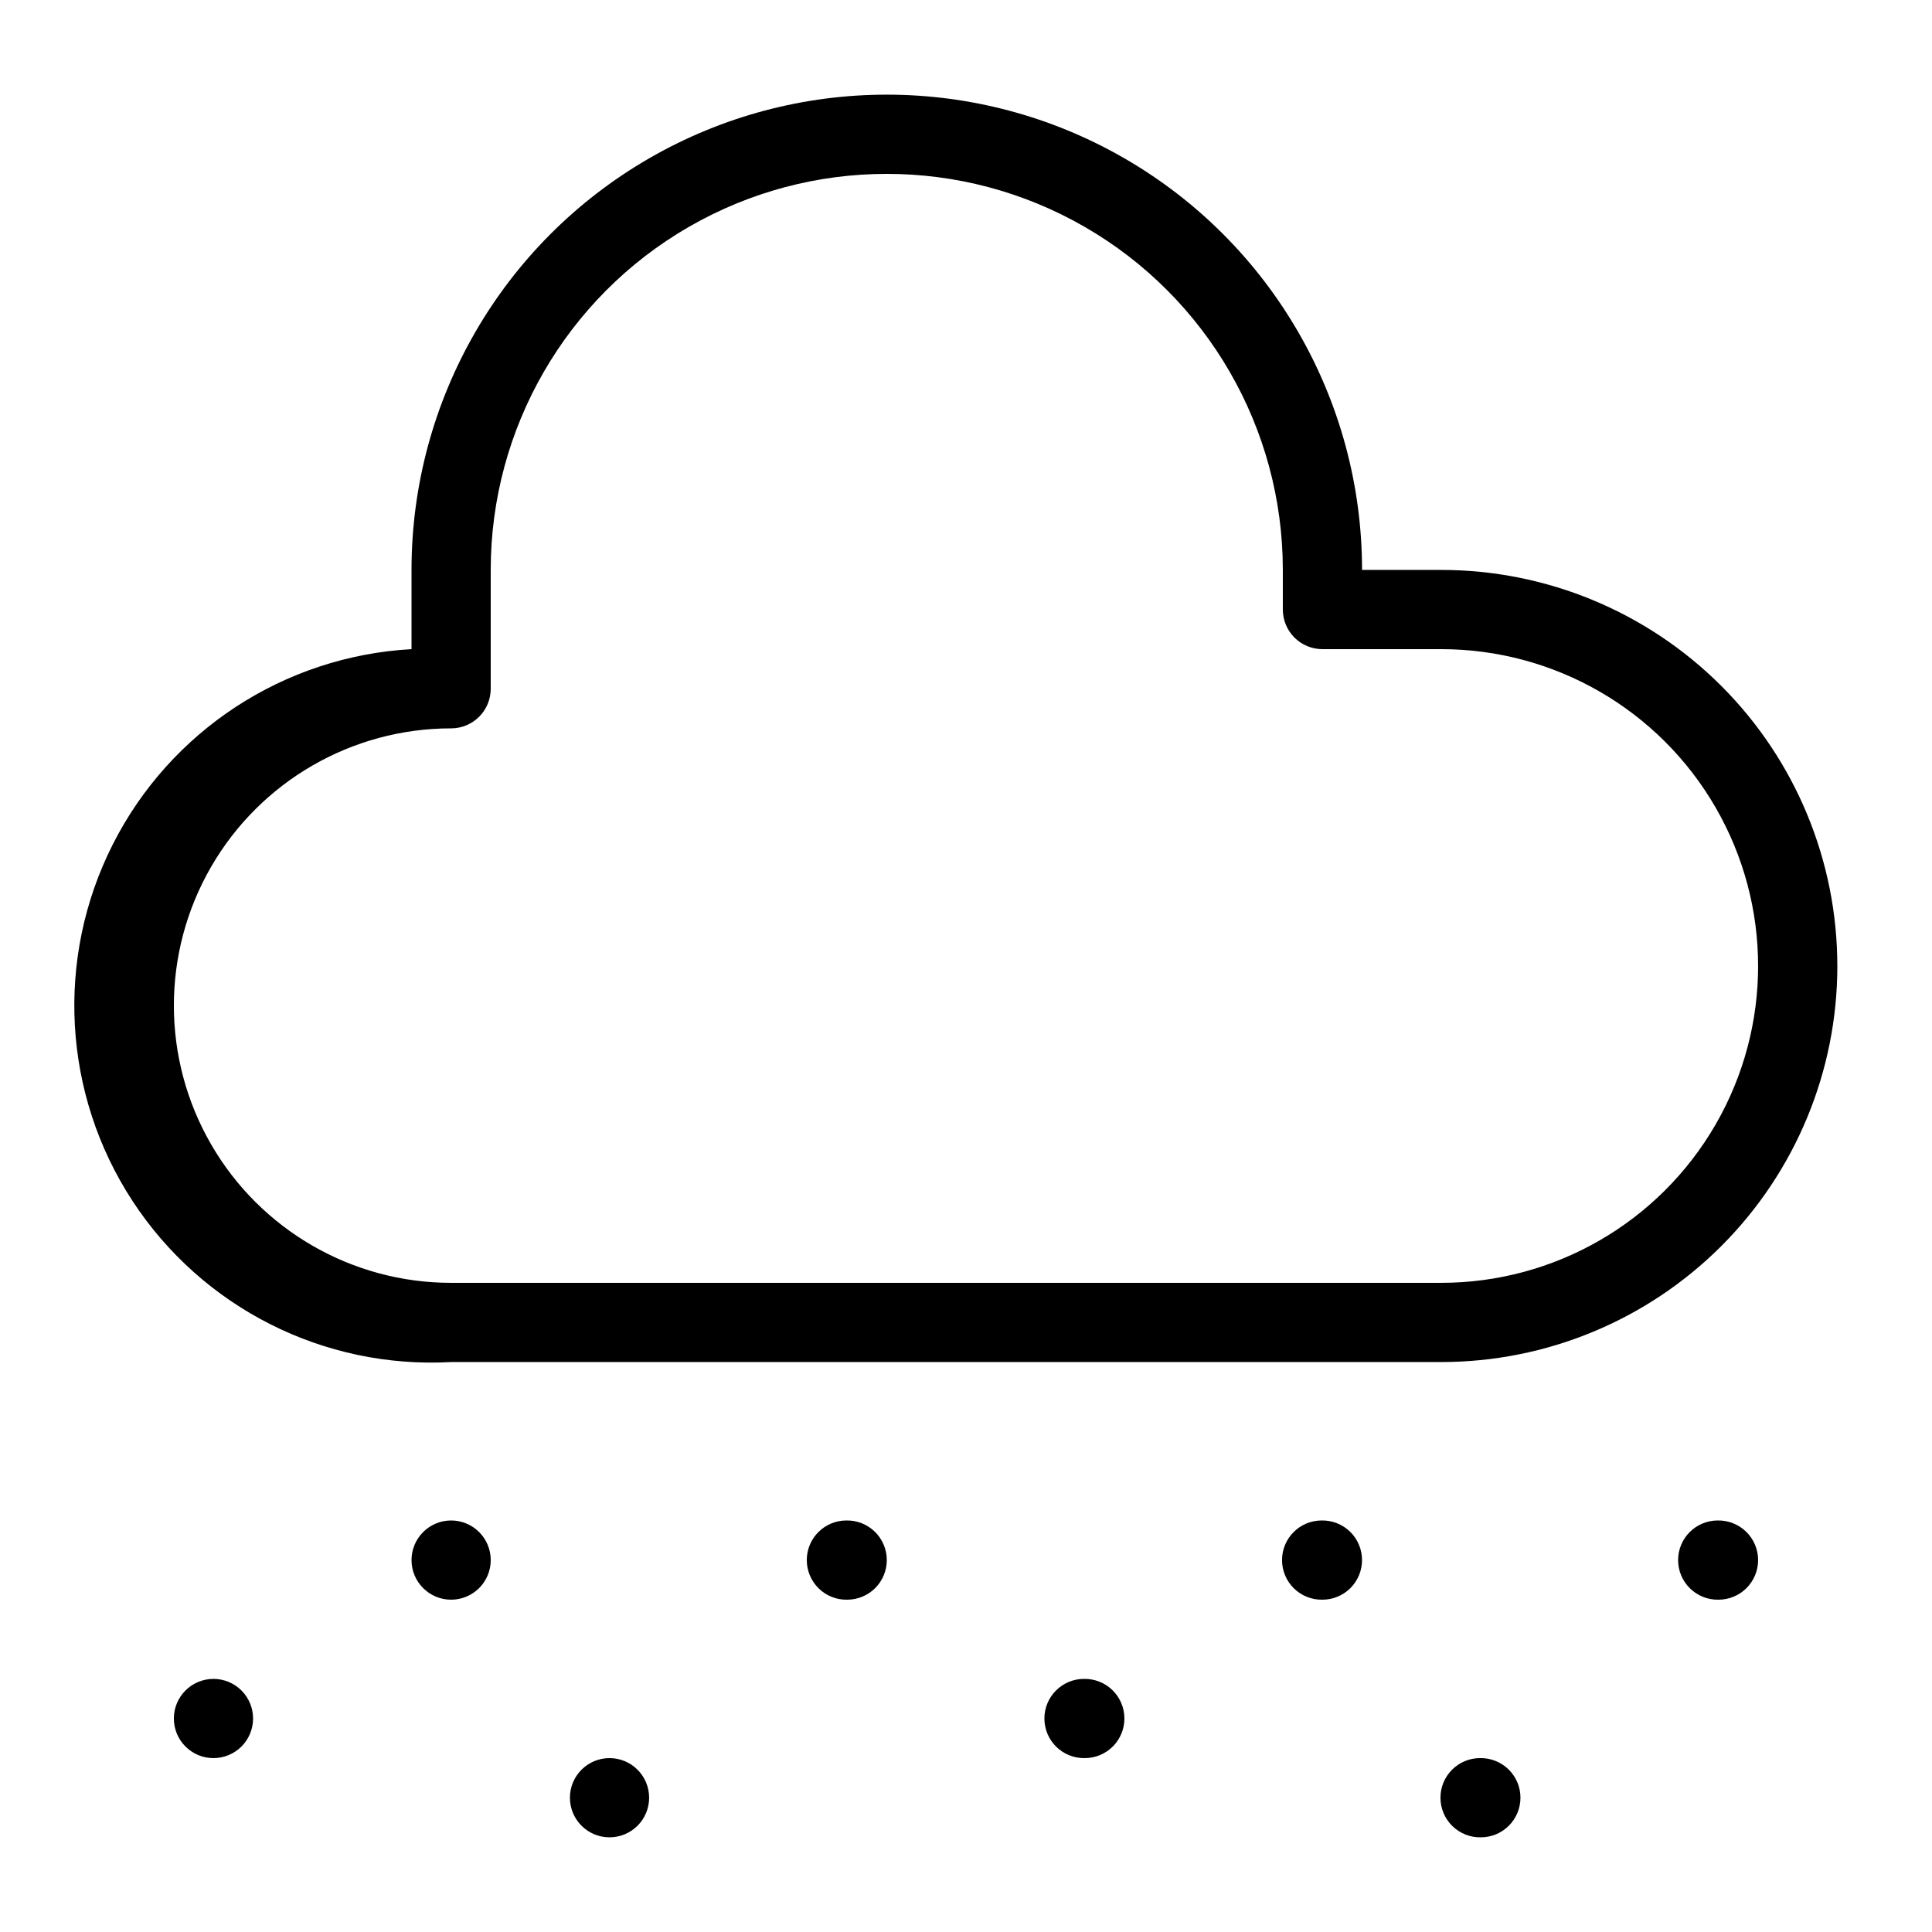 <?xml version="1.0" encoding="UTF-8"?>
<!-- Uploaded to: ICON Repo, www.svgrepo.com, Generator: ICON Repo Mixer Tools -->
<svg fill="#000000" width="800px" height="800px" version="1.1" viewBox="144 144 512 512" xmlns="http://www.w3.org/2000/svg">
 <path d="m630.91 400c0-27.84-11.059-54.535-30.742-74.219-19.684-19.684-46.379-30.742-74.219-30.742h-20.992c0-45-24.004-86.578-62.973-109.08-38.973-22.5-86.984-22.5-125.95 0-38.973 22.5-62.977 64.078-62.977 109.08v20.992c-33.75 1.875-63.934 21.609-79.184 51.777-15.254 30.164-13.25 66.172 5.246 94.465 18.5 28.289 50.684 44.559 84.434 42.684h262.4c27.84 0 54.535-11.055 74.219-30.742 19.684-19.684 30.742-46.379 30.742-74.215zm-104.96 83.969-262.4-0.004c-26.25 0-50.504-14-63.629-36.734-13.125-22.73-13.125-50.738 0-73.473 13.125-22.73 37.379-36.734 63.629-36.734 2.781 0 5.453-1.105 7.422-3.074s3.074-4.641 3.074-7.422v-31.488c0-37.5 20.004-72.148 52.48-90.898 32.473-18.75 72.484-18.75 104.96 0 32.473 18.75 52.477 53.398 52.477 90.898v10.496c0 2.781 1.109 5.453 3.074 7.422 1.969 1.969 4.641 3.074 7.422 3.074h31.488c30 0 57.723 16.004 72.719 41.984 15 25.98 15 57.988 0 83.969-14.996 25.977-42.719 41.98-72.719 41.98zm-251.9 73.469c0 2.785-1.105 5.453-3.074 7.422s-4.641 3.074-7.422 3.074c-5.797 0-10.496-4.699-10.496-10.496s4.699-10.496 10.496-10.496c2.781 0 5.453 1.105 7.422 3.074s3.074 4.641 3.074 7.422zm104.96 0c0 2.785-1.105 5.453-3.074 7.422s-4.641 3.074-7.422 3.074c-2.82 0.059-5.547-1.023-7.559-2.996-2.016-1.977-3.148-4.68-3.148-7.5 0-5.797 4.699-10.496 10.496-10.496 2.82-0.055 5.543 1.027 7.559 3 2.012 1.977 3.148 4.676 3.148 7.496zm230.91 0h-0.004c0 2.785-1.105 5.453-3.074 7.422s-4.637 3.074-7.422 3.074c-2.82 0.059-5.543-1.023-7.559-2.996-2.012-1.977-3.148-4.68-3.144-7.5 0-5.797 4.699-10.496 10.496-10.496 2.816-0.055 5.543 1.027 7.555 3 2.016 1.977 3.148 4.676 3.148 7.496zm-398.85 41.984h-0.004c0 2.785-1.105 5.453-3.074 7.422s-4.637 3.074-7.422 3.074c-5.797 0-10.496-4.699-10.496-10.496s4.699-10.496 10.496-10.496c2.785 0 5.453 1.105 7.422 3.074s3.074 4.641 3.074 7.422zm104.96 20.992h-0.004c0 2.785-1.105 5.453-3.074 7.422s-4.641 3.074-7.422 3.074c-5.797 0-10.496-4.699-10.496-10.496 0-5.797 4.699-10.496 10.496-10.496 2.781 0 5.453 1.105 7.422 3.074s3.074 4.641 3.074 7.422zm188.93-62.977h-0.008c0 2.785-1.105 5.453-3.074 7.422-1.965 1.969-4.637 3.074-7.422 3.074-2.816 0.059-5.543-1.023-7.555-2.996-2.016-1.977-3.148-4.68-3.148-7.5 0-5.797 4.699-10.496 10.496-10.496 2.82-0.055 5.543 1.027 7.559 3 2.012 1.977 3.148 4.676 3.144 7.496zm-62.977 41.984h-0.004c0 2.785-1.109 5.453-3.074 7.422-1.969 1.969-4.641 3.074-7.422 3.074-2.82 0.059-5.547-1.023-7.559-2.996-2.016-1.977-3.148-4.68-3.148-7.5 0-5.797 4.699-10.496 10.496-10.496 2.82-0.055 5.543 1.027 7.559 3 2.012 1.977 3.148 4.676 3.148 7.496zm104.96 20.992h-0.008c0 2.785-1.105 5.453-3.074 7.422s-4.637 3.074-7.422 3.074c-2.816 0.059-5.543-1.023-7.555-2.996-2.016-1.977-3.148-4.68-3.148-7.5 0-5.797 4.699-10.496 10.496-10.496 2.82-0.055 5.543 1.027 7.555 3 2.016 1.977 3.152 4.676 3.148 7.496z"/>
</svg>